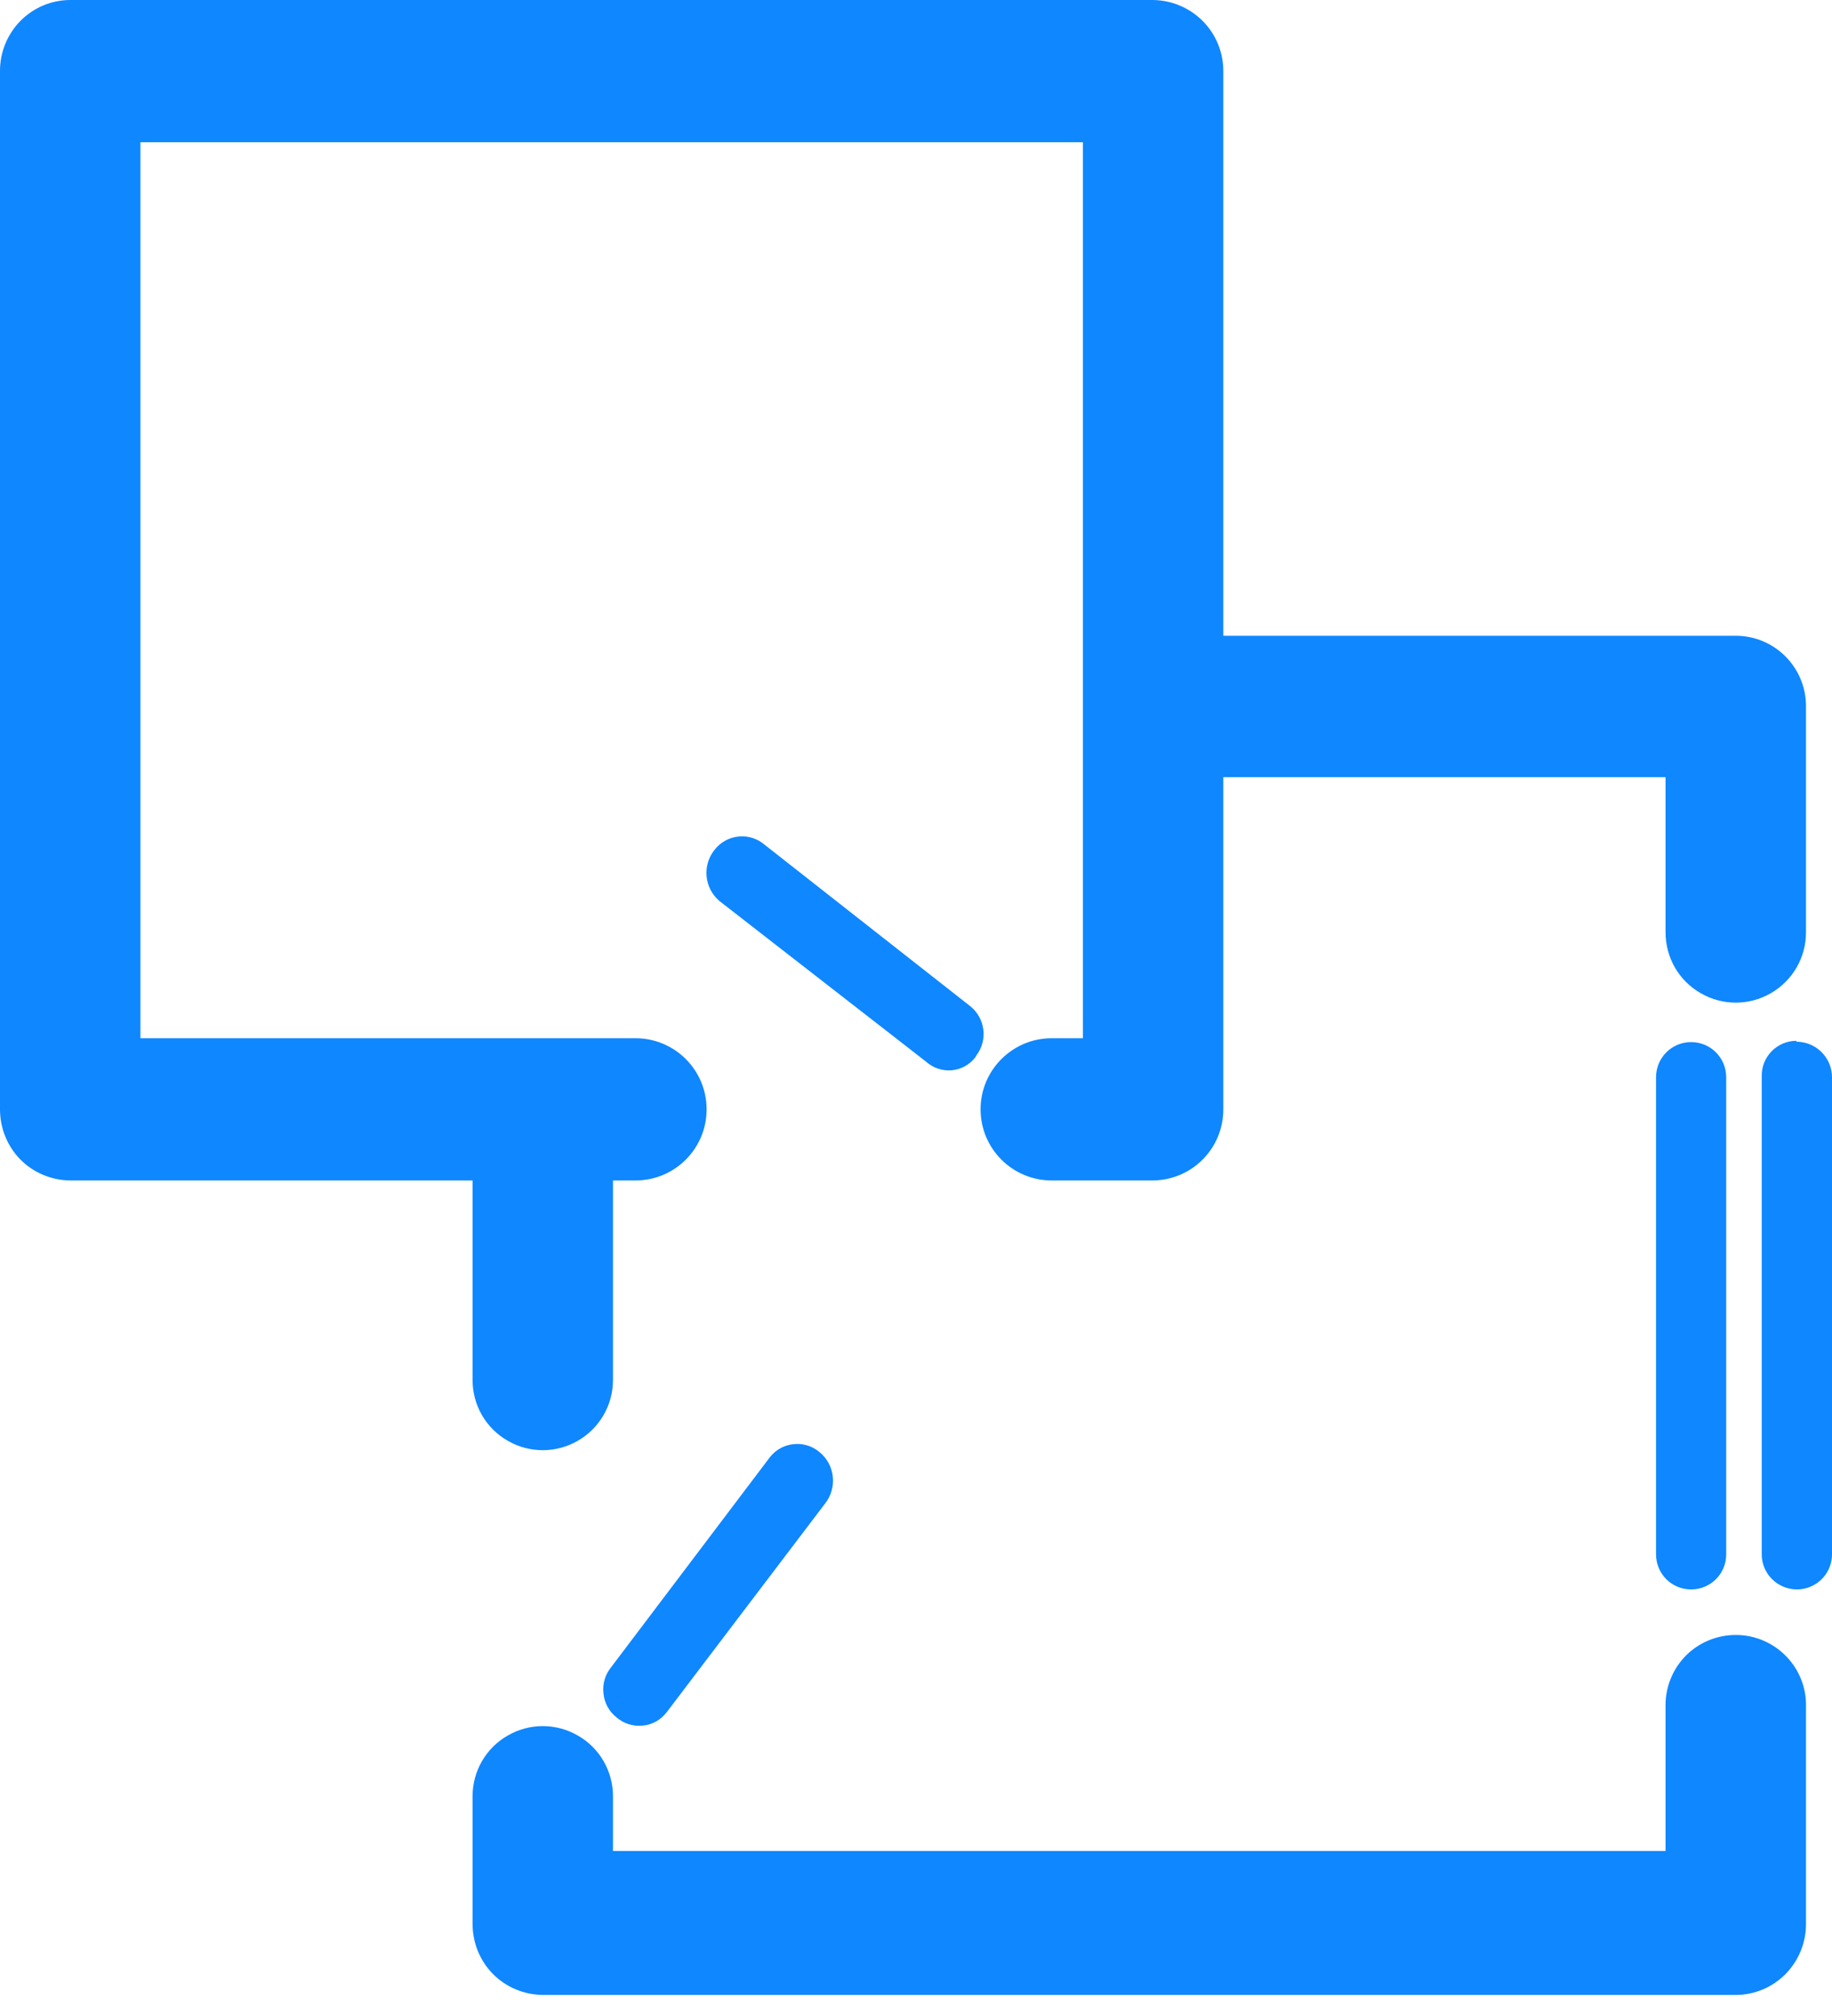 <?xml version="1.0" encoding="UTF-8"?>
<svg width="20px" height="22px" viewBox="0 0 20 22" version="1.1" xmlns="http://www.w3.org/2000/svg" xmlns:xlink="http://www.w3.org/1999/xlink">
    <title>area</title>
    <g id="Website" stroke="none" stroke-width="1" fill="none" fill-rule="evenodd">
        <g id="Accommodations-v2.0" transform="translate(-185, -1618)" fill="#0F87FF" fill-rule="nonzero">
            <g id="Rooms" transform="translate(105, 1068)">
                <g id="kingbedwithsofabed">
                    <g id="content" transform="translate(30, 296)">
                        <g id="links" transform="translate(50, 254)">
                            <g id="area">
                                <path d="M10.658,11.519 C10.787,11.352 10.757,11.112 10.592,10.98 L8.348,9.219 C8.27,9.151 8.166,9.118 8.062,9.129 C7.957,9.139 7.863,9.193 7.799,9.276 C7.664,9.446 7.689,9.694 7.856,9.834 L10.109,11.585 C10.185,11.654 10.287,11.688 10.389,11.68 C10.491,11.671 10.585,11.619 10.648,11.538 C10.648,11.529 10.658,11.529 10.658,11.519 L10.658,11.519 Z M8.405,15.902 L6.673,18.192 C6.607,18.273 6.576,18.376 6.588,18.478 C6.597,18.582 6.649,18.677 6.73,18.741 C6.808,18.809 6.912,18.842 7.017,18.831 C7.121,18.822 7.215,18.768 7.279,18.684 L9.011,16.403 C9.143,16.23 9.115,15.982 8.945,15.845 C8.866,15.779 8.765,15.748 8.663,15.76 C8.561,15.769 8.469,15.821 8.405,15.902 L8.405,15.902 Z M5.159,15.059 C5.159,15.334 5.304,15.586 5.542,15.722 C5.779,15.86 6.072,15.86 6.309,15.722 C6.545,15.586 6.692,15.334 6.692,15.059 L6.692,12.882 L6.938,12.882 C7.367,12.882 7.714,12.535 7.714,12.106 C7.714,11.677 7.367,11.33 6.938,11.33 L1.533,11.33 L1.533,1.552 L11.822,1.552 L11.822,11.33 L11.481,11.33 C11.053,11.33 10.705,11.677 10.705,12.106 C10.705,12.535 11.053,12.882 11.481,12.882 L12.589,12.882 C13.015,12.876 13.355,12.532 13.355,12.106 L13.355,8.481 L18.183,8.481 L18.183,10.175 C18.183,10.45 18.328,10.702 18.566,10.838 C18.803,10.976 19.096,10.976 19.333,10.838 C19.569,10.702 19.716,10.45 19.716,10.175 L19.716,7.695 C19.71,7.276 19.369,6.938 18.949,6.938 L13.355,6.938 L13.355,0.776 C13.355,0.35 13.015,0.007 12.589,-1.42108547e-14 L0.767,-1.42108547e-14 C0.562,-1.42108547e-14 0.366,0.083 0.222,0.229 C0.079,0.375 -0.001,0.572 8.20890789e-06,0.776 L8.20890789e-06,12.106 C8.20890789e-06,12.31 0.079,12.507 0.222,12.653 C0.366,12.799 0.563,12.88 0.767,12.882 L5.159,12.882 L5.159,15.059 Z M18.949,17.842 C18.744,17.842 18.548,17.923 18.403,18.069 C18.259,18.216 18.18,18.413 18.183,18.618 L18.183,20.199 L6.692,20.199 L6.692,19.602 C6.692,19.328 6.546,19.075 6.309,18.94 C6.072,18.802 5.779,18.802 5.542,18.94 C5.305,19.075 5.159,19.328 5.159,19.602 L5.159,20.994 C5.159,21.198 5.237,21.395 5.381,21.541 C5.525,21.687 5.722,21.768 5.925,21.77 L18.949,21.77 C19.154,21.77 19.35,21.687 19.494,21.541 C19.637,21.395 19.717,21.198 19.716,20.994 L19.716,18.628 C19.722,18.422 19.644,18.224 19.502,18.077 C19.36,17.929 19.164,17.844 18.959,17.842 L18.949,17.842 L18.949,17.842 Z M19.612,11.358 C19.51,11.358 19.413,11.399 19.341,11.472 C19.269,11.546 19.23,11.644 19.233,11.746 L19.233,16.962 C19.233,17.099 19.306,17.225 19.425,17.293 C19.544,17.362 19.69,17.362 19.809,17.293 C19.927,17.225 20,17.099 20,16.962 L20,11.756 C20,11.542 19.826,11.368 19.612,11.368 L19.612,11.358 Z M18.079,11.746 L18.079,16.962 C18.079,17.174 18.249,17.345 18.462,17.345 C18.674,17.345 18.845,17.175 18.845,16.962 L18.845,11.756 C18.845,11.544 18.675,11.372 18.462,11.372 C18.25,11.372 18.079,11.543 18.079,11.756 L18.079,11.746 Z"></path>
                            </g>
                        </g>
                    </g>
                </g>
            </g>
        </g>
    </g>
</svg>